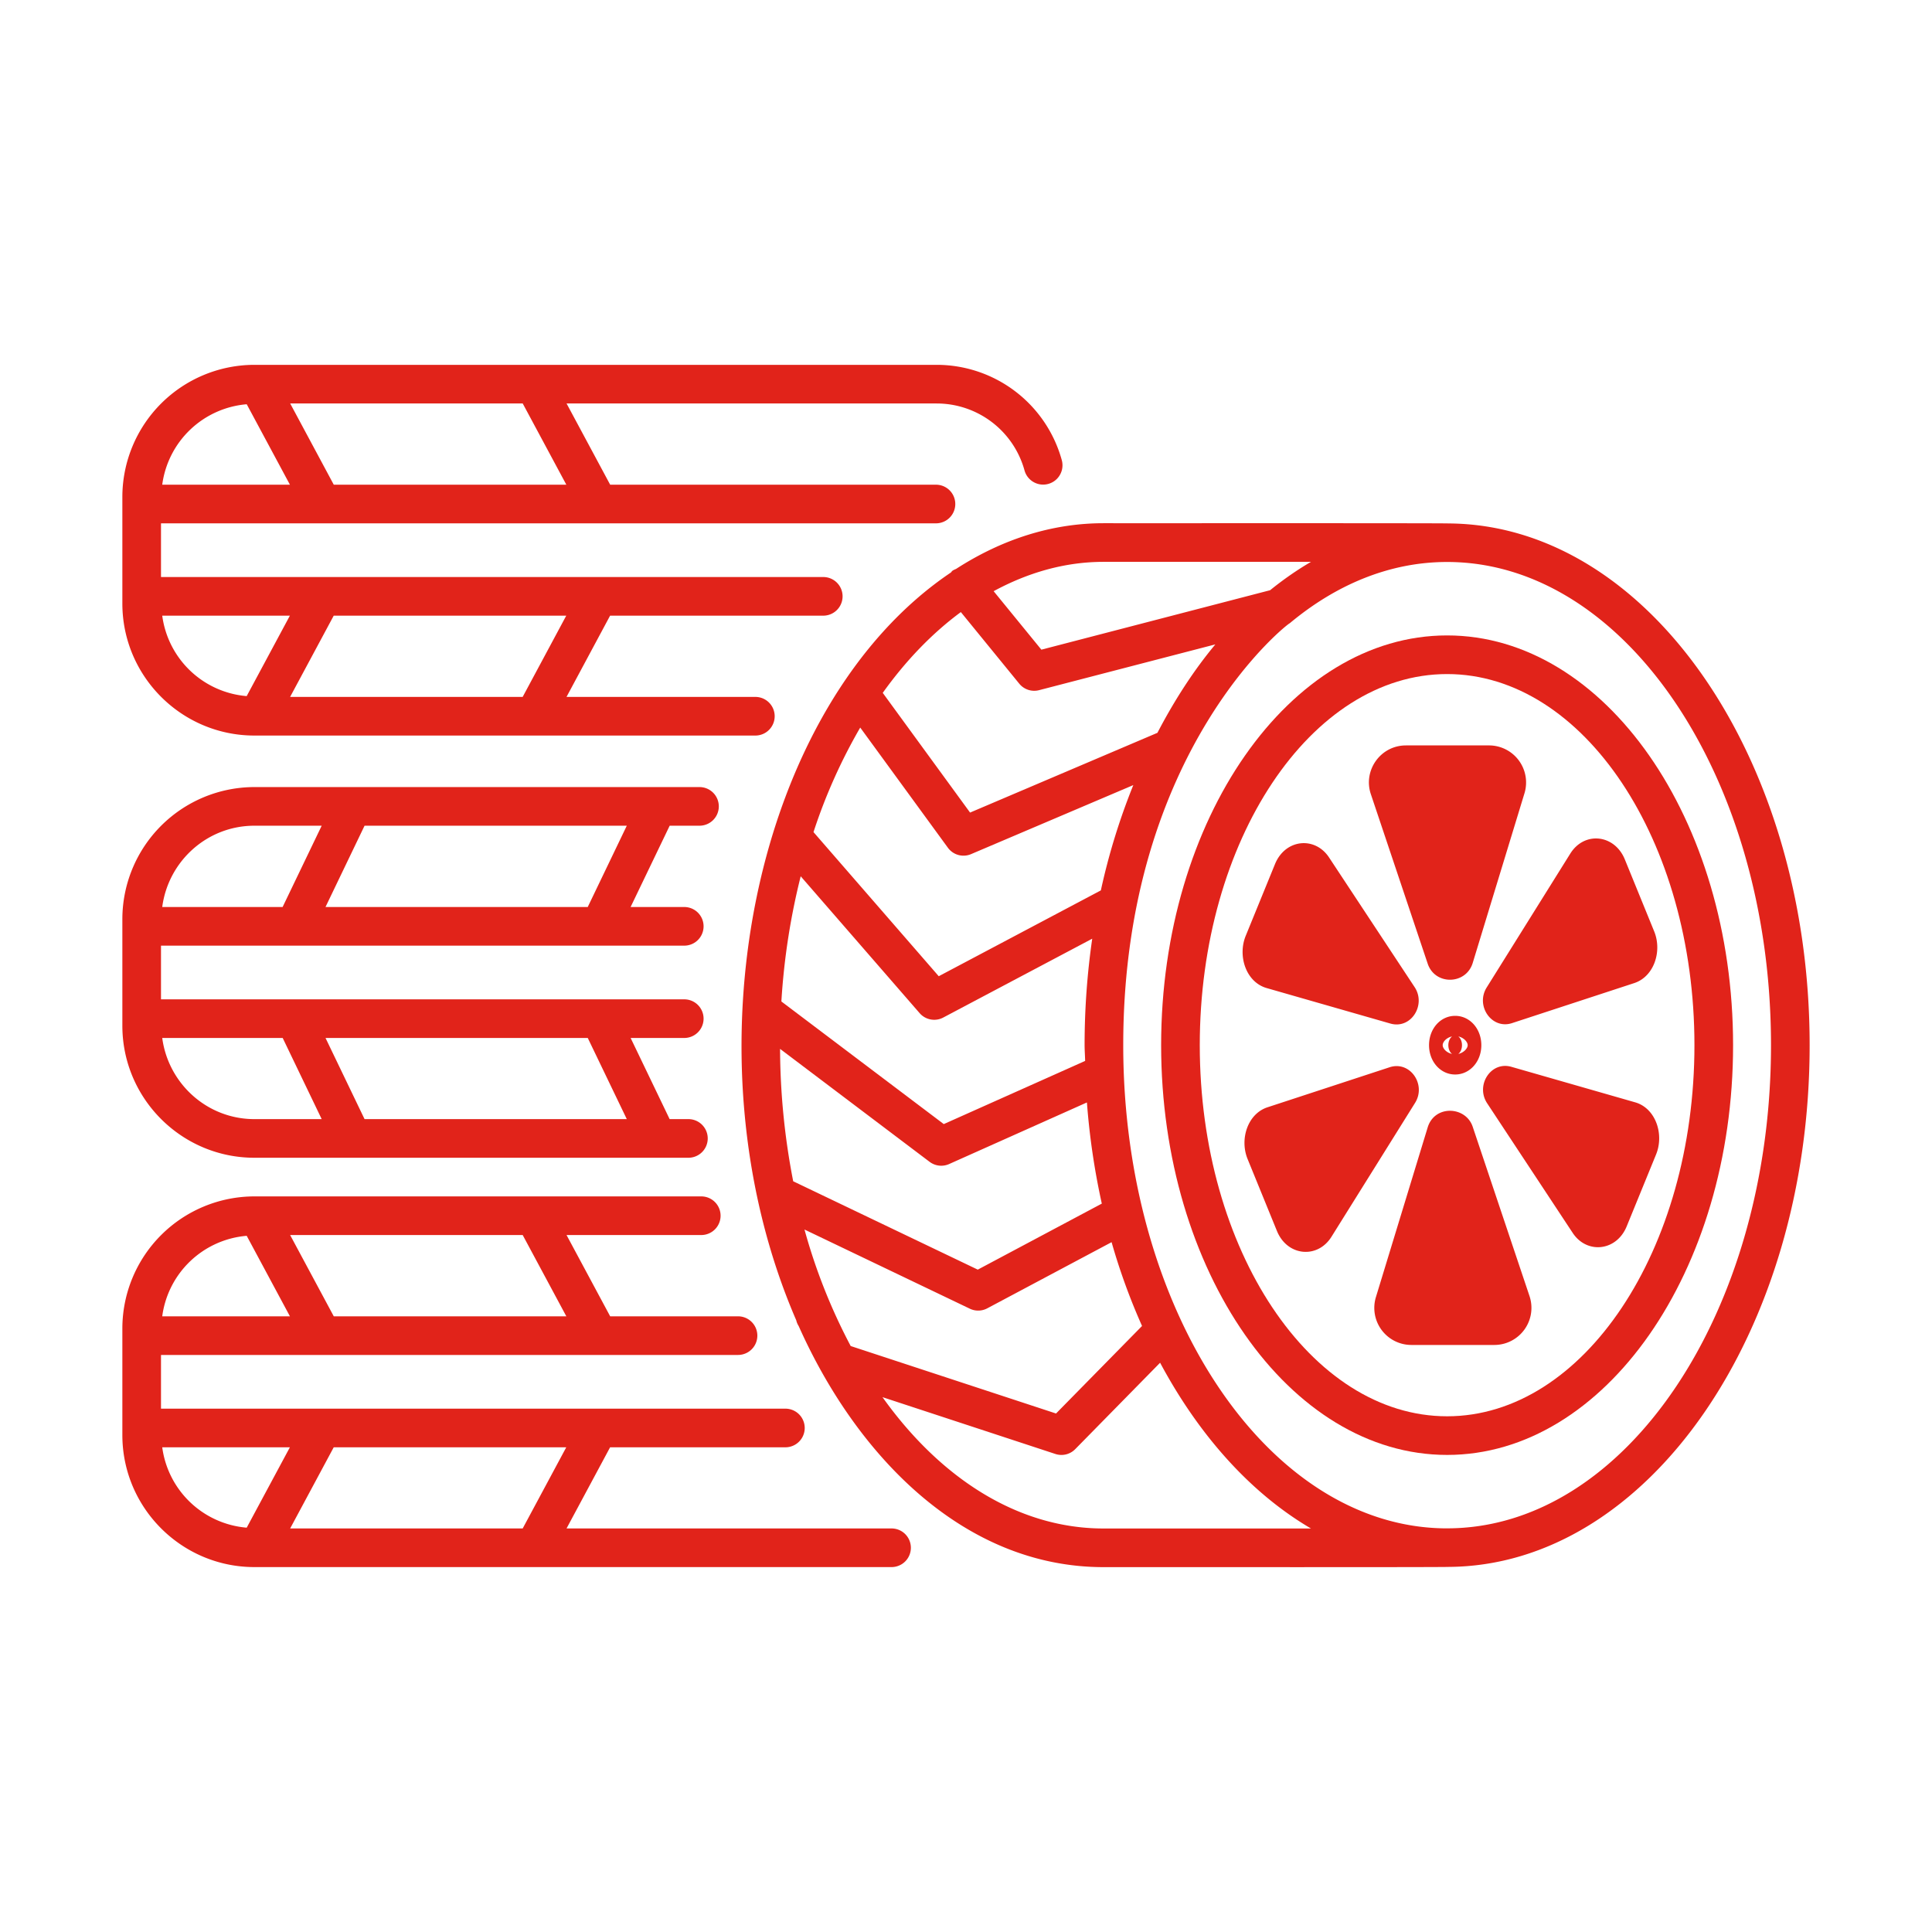 <?xml version="1.0" encoding="UTF-8"?>
<svg xmlns="http://www.w3.org/2000/svg" xmlns:xlink="http://www.w3.org/1999/xlink" version="1.1" width="512" height="512" x="0" y="0" viewBox="0 0 75 75" style="enable-background:new 0 0 512 512" xml:space="preserve" class="">
  <g>
    <path d="M56.23 20.32c-.253-.014-10.031-.007-13.388-.009-2.04 0-3.975.643-5.727 1.774-.051.024-.105.042-.151.08-.02.016-.03.04-.048.058-7.624 5.131-10.473 18.715-6.005 29.032.018.08.05.153.095.225 2.214 4.968 6.362 9.356 11.836 9.356 2.578-.001 13.146.007 13.388-.009 7.735-.041 14.02-9.109 14.02-20.253 0-11.145-6.285-20.212-14.02-20.254zm-5.338 1.491c-.547.32-1.076.688-1.586 1.101l-8.88 2.308-1.853-2.27c1.335-.724 2.769-1.139 4.269-1.139zM37.3 23.761l2.268 2.78a.75.75 0 0 0 .77.251l6.842-1.777c-.842 1.01-1.59 2.17-2.249 3.433l-7.273 3.096-3.39-4.647c.898-1.256 1.918-2.314 3.032-3.136zm4.894 19.036a27.94 27.94 0 0 0 .578 3.927l-4.815 2.563-7.165-3.43a27.333 27.333 0 0 1-.51-5.14l5.805 4.385a.75.75 0 0 0 .758.086zM31.23 47.73l6.42 3.074a.75.75 0 0 0 .676-.015l4.826-2.568a24.33 24.33 0 0 0 1.182 3.253l-3.339 3.398-7.971-2.619a22.282 22.282 0 0 1-1.794-4.523zm10.895-6.545-5.488 2.452-6.304-4.76c.103-1.697.364-3.322.75-4.86L35.7 39.33c.23.265.612.333.917.171L42.4 36.44a28.884 28.884 0 0 0-.296 4.134c0 .206.017.406.021.61zm.61-6.62-6.293 3.332-4.862-5.595a21.191 21.191 0 0 1 1.814-4.058l3.403 4.665a.75.75 0 0 0 .9.248l6.298-2.68a25.325 25.325 0 0 0-1.26 4.088zm-8.478 19.672 6.713 2.206a.75.75 0 0 0 .77-.187l3.295-3.355c1.514 2.829 3.527 5.07 5.857 6.435h-8.05c-3.32 0-6.336-1.947-8.585-5.1zm21.92 5.094c-6.933 0-12.573-8.414-12.573-18.757 0-11.525 6.526-16.474 6.457-16.374 1.812-1.513 3.896-2.384 6.116-2.384 6.932 0 12.573 8.415 12.573 18.758S63.11 59.33 56.177 59.33z" fill="#e1231a" opacity="1" data-original="#000000"></path>
    <path d="M56.177 24.667c-6.121 0-11.102 7.136-11.102 15.907 0 8.77 4.98 15.906 11.102 15.906s11.101-7.135 11.101-15.906-4.98-15.907-11.101-15.907zm0 30.313c-5.294 0-9.602-6.463-9.602-14.406s4.308-14.407 9.602-14.407 9.601 6.463 9.601 14.407-4.307 14.406-9.601 14.406z" fill="#e1231a" opacity="1" data-original="#000000"></path>
    <path d="M55.475 40.574c0 .638.445 1.138 1.014 1.138s1.016-.5 1.016-1.138-.446-1.139-1.016-1.139-1.014.5-1.014 1.139zm.53 0c0-.126.141-.291.364-.34-.192.146-.193.532-.001.68-.222-.05-.363-.215-.363-.34zm.97 0c0 .121-.144.289-.364.34.192-.15.19-.533 0-.68.22.05.364.217.364.34zM55.422 37.407c.283.85 1.486.827 1.748-.023l2.01-6.589a1.439 1.439 0 0 0-1.376-1.858H54.58c-.995 0-1.674.978-1.363 1.895zM49.17 38.356l4.804 1.378c.804.23 1.396-.723.943-1.412l-3.323-5.035c-.546-.83-1.698-.72-2.098.255l-1.139 2.79c-.32.79.019 1.796.813 2.024zM53.947 41.43l-4.744 1.555c-.769.252-1.088 1.236-.771 2.01l1.138 2.79c.4.984 1.576 1.092 2.117.227l3.245-5.197c.445-.71-.19-1.644-.985-1.385zM57.17 43.74c-.267-.8-1.475-.86-1.747.024l-2.01 6.588a1.439 1.439 0 0 0 1.377 1.859h3.223a1.44 1.44 0 0 0 1.363-1.896zM63.476 42.792l-4.803-1.378c-.8-.23-1.4.717-.944 1.412l3.323 5.035c.546.83 1.7.718 2.097-.256l1.14-2.79c.322-.791-.02-1.796-.813-2.023zM60.959 33.136l-3.245 5.196c-.448.716.198 1.645.984 1.385l4.744-1.554c.769-.253 1.09-1.237.772-2.01l-1.139-2.792c-.398-.974-1.57-1.1-2.116-.225zM9.876 60.834H34.61a.75.75 0 0 0 0-1.5H21.993l1.691-3.15h6.805a.75.75 0 0 0 0-1.5H6.25v-2.085h22.4a.75.75 0 0 0 0-1.5h-4.963l-1.694-3.155h5.23a.75.75 0 0 0 0-1.5H9.877A5.132 5.132 0 0 0 4.75 51.57V55.707c0 2.827 2.3 5.127 5.126 5.127zm-3.578-4.65h4.955l-1.676 3.12a3.61 3.61 0 0 1-3.279-3.12zm13.993 3.15h-9.027l1.691-3.15h9.027zm1.694-8.235h-9.028l-1.694-3.155h9.028zM9.577 47.974l1.678 3.125H6.298a3.61 3.61 0 0 1 3.279-3.125zM9.876 44.944h16.848a.75.75 0 0 0 0-1.5h-.729l-1.514-3.15h2.082a.75.75 0 0 0 0-1.5H6.25V36.71h20.313a.75.75 0 0 0 0-1.5H24.48l1.517-3.156h1.157a.75.75 0 0 0 0-1.5H9.876A5.132 5.132 0 0 0 4.75 35.68v4.137c0 2.827 2.3 5.127 5.126 5.127zm-3.578-4.65h4.676l1.514 3.15H9.876c-1.836 0-3.342-1.378-3.578-3.15zm18.034 3.15h-10.18l-1.515-3.15h10.18zm-1.516-8.234h-10.18l1.516-3.156h10.18zm-12.94-3.156h2.612l-1.517 3.156H6.298c.233-1.776 1.74-3.156 3.578-3.156zM9.876 28.554h19.447a.75.75 0 0 0 0-1.5h-7.331l1.692-3.154h8.275a.75.75 0 0 0 0-1.5H6.25v-2.084h30.084a.75.75 0 0 0 0-1.5H23.687l-1.693-3.153h14.372a3.537 3.537 0 0 1 3.405 2.597.75.75 0 0 0 1.448-.396 5.04 5.04 0 0 0-4.853-3.701H9.876a5.132 5.132 0 0 0-5.126 5.126v4.138c0 2.827 2.3 5.127 5.126 5.127zM6.298 23.9h4.955l-1.677 3.123A3.61 3.61 0 0 1 6.298 23.9zm13.992 3.154h-9.028l1.693-3.154h9.027zm1.695-8.238h-9.028l-1.692-3.153h9.027zM9.578 15.693l1.677 3.123H6.298a3.61 3.61 0 0 1 3.28-3.123z" fill="#e1231a" opacity="1" data-original="#000000"></path>
  </g>
</svg>
